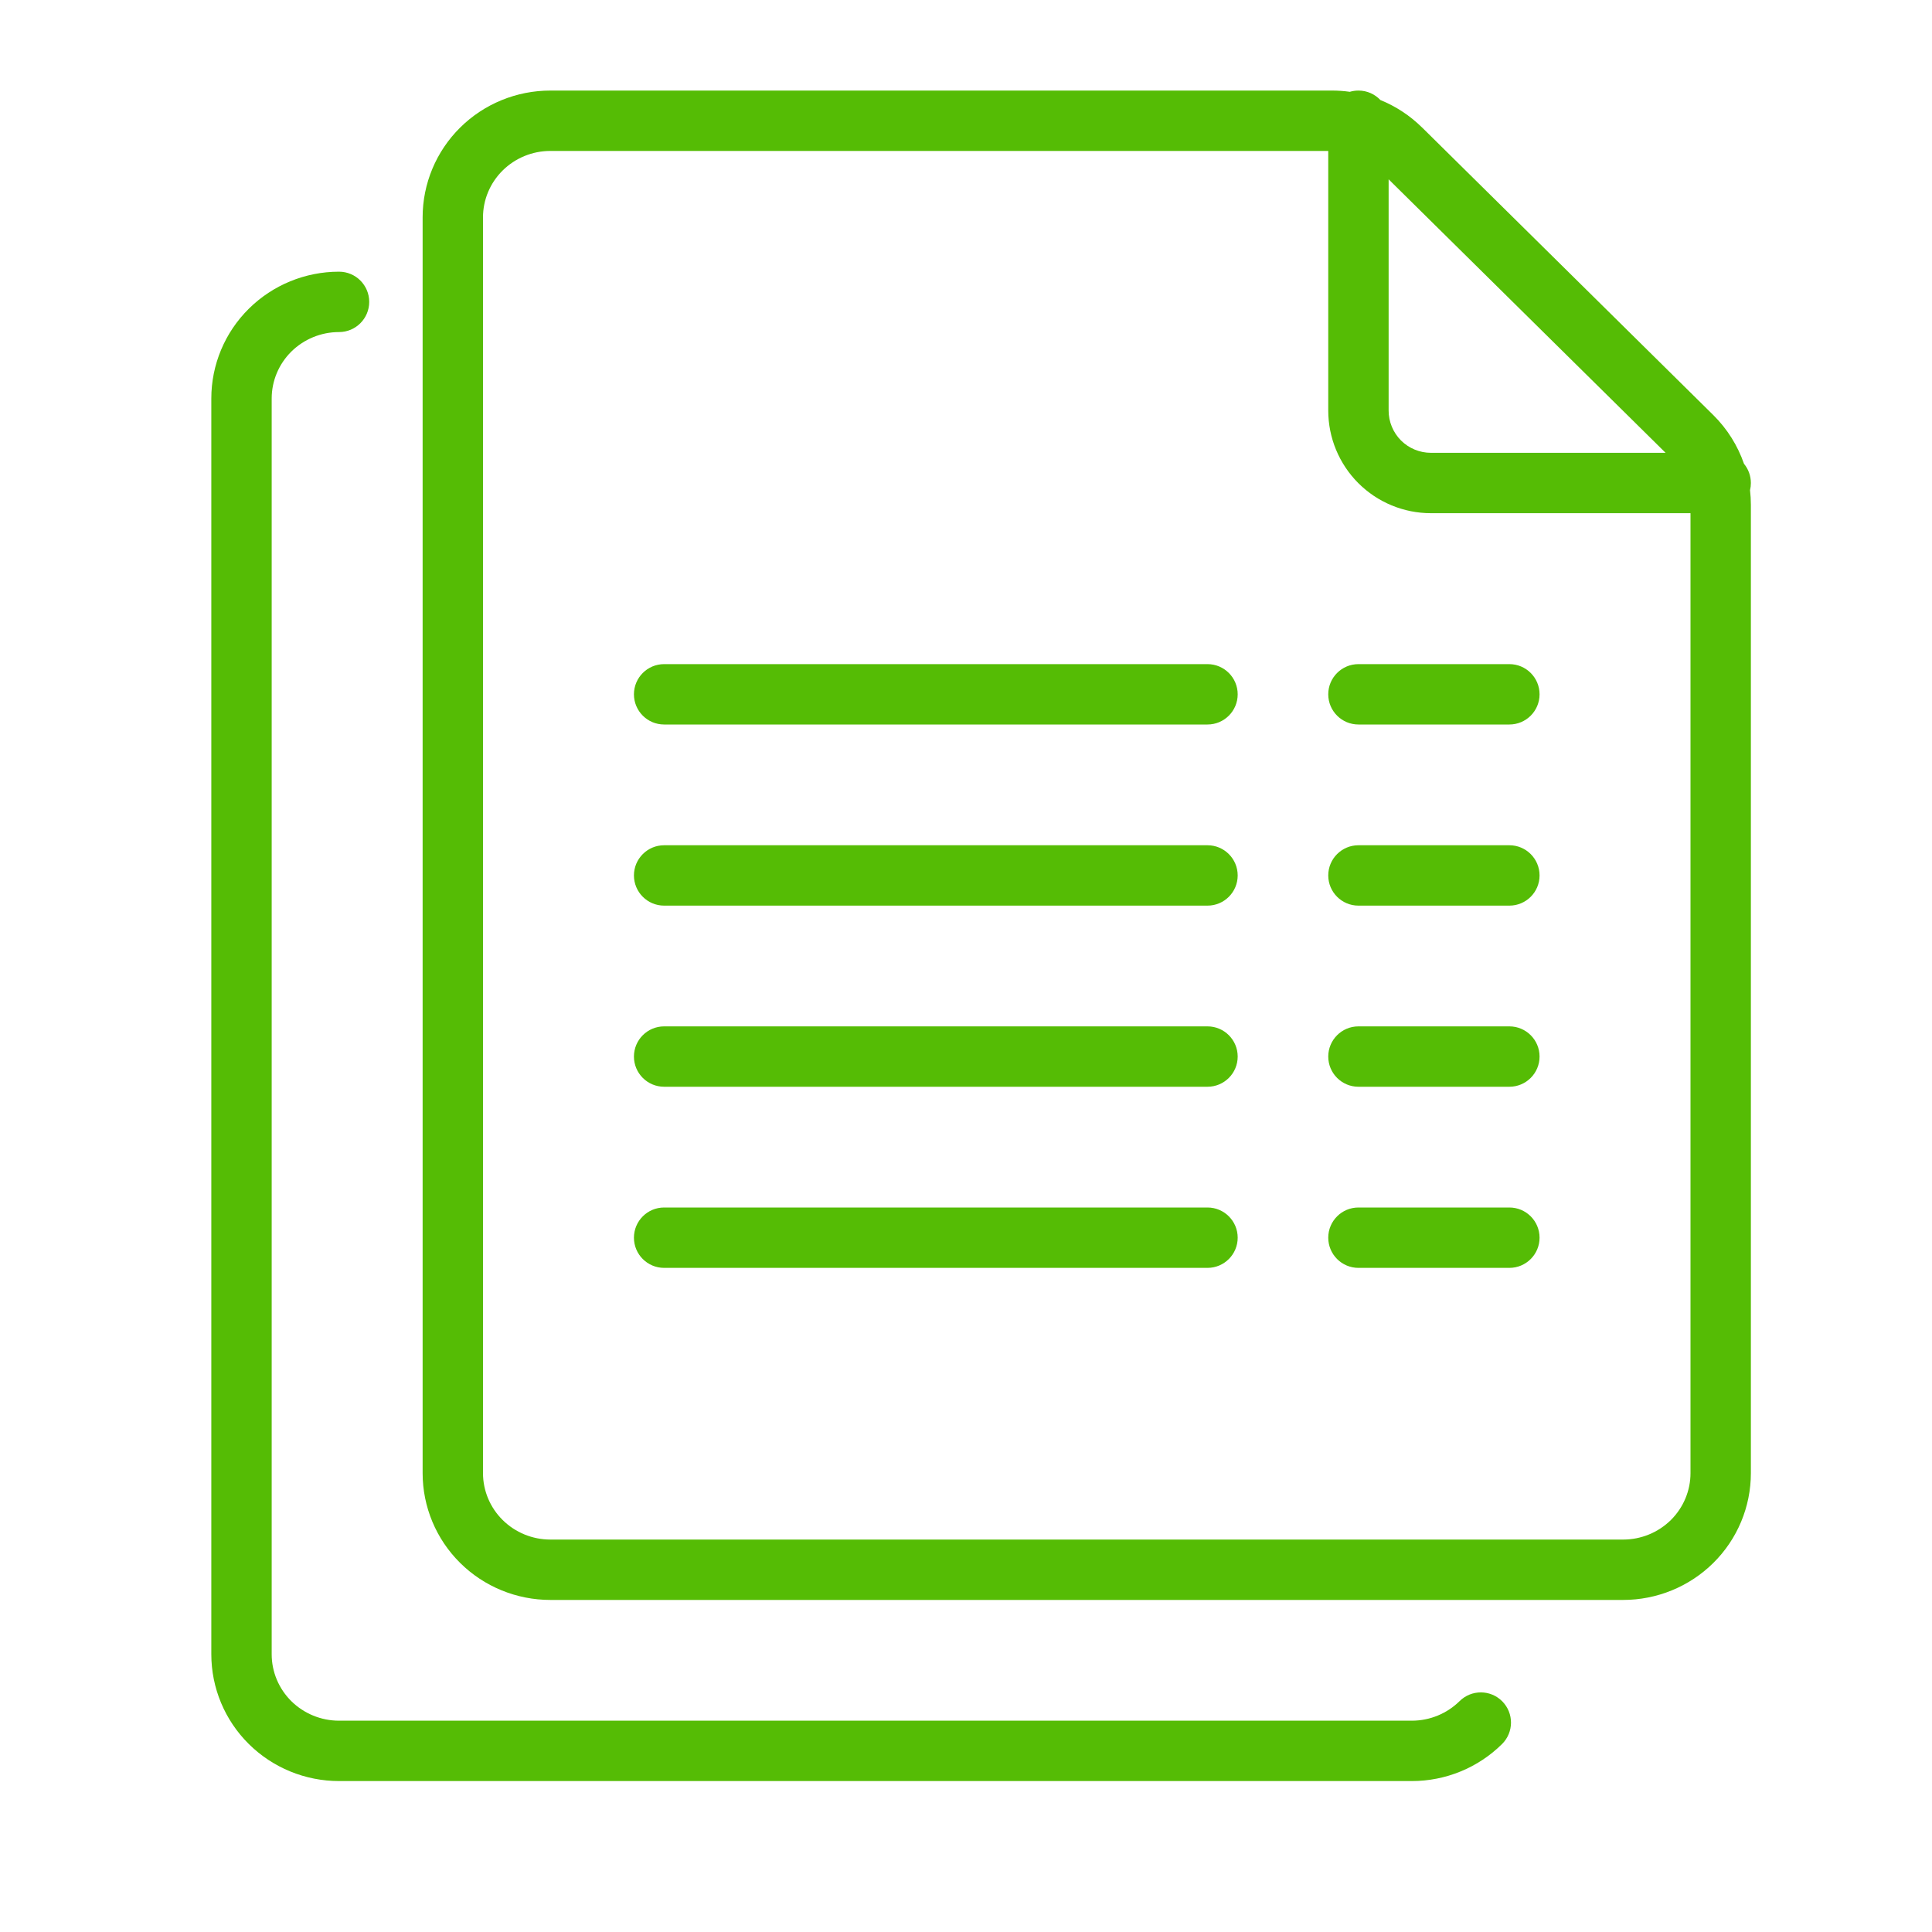 <svg width="48" height="48" viewBox="0 0 48 48" fill="none" xmlns="http://www.w3.org/2000/svg">
    <path fill-rule="evenodd" clip-rule="evenodd" d="M12.488 4.236C12.801 3.926 13.227 3.75 13.673 3.75H33V10.2C33 10.876 33.269 11.525 33.747 12.003C34.225 12.481 34.874 12.75 35.55 12.75H42V36.6C42 37.035 41.825 37.454 41.513 37.764C41.199 38.074 40.773 38.25 40.327 38.25H13.673C13.227 38.25 12.801 38.074 12.488 37.764C12.175 37.454 12 37.035 12 36.6V5.4C12 4.965 12.175 4.546 12.488 4.236ZM43.479 12.179C43.493 12.121 43.5 12.062 43.5 12C43.5 11.819 43.436 11.652 43.329 11.523C43.173 11.072 42.915 10.658 42.569 10.315L35.333 3.169L34.5 3.169V3.169L35.332 3.169C35.032 2.872 34.679 2.641 34.295 2.485C34.159 2.34 33.965 2.25 33.75 2.25C33.676 2.25 33.604 2.261 33.536 2.281C33.39 2.26 33.242 2.25 33.093 2.25H13.673C12.834 2.25 12.027 2.58 11.432 3.17C10.836 3.76 10.5 4.562 10.5 5.4V36.6C10.5 37.438 10.836 38.24 11.432 38.83C12.027 39.42 12.834 39.75 13.673 39.75H40.327C41.166 39.75 41.972 39.42 42.568 38.83C43.164 38.24 43.5 37.438 43.5 36.6V12.543C43.5 12.421 43.493 12.299 43.479 12.179ZM33 3.169L11.432 3.17L33 3.169V3.169ZM34.5 4.455L41.381 11.25H35.55C35.272 11.25 35.004 11.139 34.807 10.943C34.611 10.745 34.5 10.479 34.5 10.2V4.455ZM15.75 17.25C15.75 16.836 16.086 16.5 16.5 16.5H30C30.414 16.5 30.75 16.836 30.75 17.25C30.75 17.664 30.414 18 30 18H16.5C16.086 18 15.75 17.664 15.75 17.25ZM16.5 21C16.086 21 15.75 21.336 15.75 21.75C15.75 22.164 16.086 22.5 16.5 22.5H30C30.414 22.5 30.75 22.164 30.75 21.75C30.75 21.336 30.414 21 30 21H16.5ZM15.75 26.25C15.75 25.836 16.086 25.5 16.5 25.5H30C30.414 25.5 30.75 25.836 30.75 26.25C30.75 26.664 30.414 27 30 27H16.5C16.086 27 15.75 26.664 15.75 26.25ZM16.5 30C16.086 30 15.75 30.336 15.75 30.75C15.75 31.164 16.086 31.5 16.5 31.5H30C30.414 31.5 30.75 31.164 30.75 30.75C30.75 30.336 30.414 30 30 30H16.5ZM33 17.25C33 16.836 33.336 16.5 33.75 16.5H37.5C37.914 16.5 38.25 16.836 38.25 17.25C38.25 17.664 37.914 18 37.5 18H33.75C33.336 18 33 17.664 33 17.25ZM33 21.75C33 21.336 33.336 21 33.75 21H37.5C37.914 21 38.25 21.336 38.25 21.75C38.25 22.164 37.914 22.5 37.5 22.5H33.75C33.336 22.5 33 22.164 33 21.75ZM33.75 25.5C33.336 25.5 33 25.836 33 26.25C33 26.664 33.336 27 33.75 27H37.5C37.914 27 38.25 26.664 38.25 26.25C38.25 25.836 37.914 25.5 37.5 25.5H33.75ZM33 30.75C33 30.336 33.336 30 33.75 30H37.5C37.914 30 38.25 30.336 38.25 30.75C38.25 31.164 37.914 31.5 37.5 31.5H33.75C33.336 31.5 33 31.164 33 30.75ZM7.237 8.736C7.551 8.426 7.977 8.25 8.423 8.25C8.837 8.25 9.173 7.914 9.173 7.5C9.173 7.086 8.837 6.75 8.423 6.75C7.584 6.75 6.778 7.08 6.182 7.67C5.586 8.26 5.25 9.062 5.25 9.9V41.1C5.25 41.938 5.586 42.74 6.182 43.33C6.778 43.92 7.584 44.25 8.423 44.25H35.077C35.916 44.25 36.722 43.92 37.318 43.33C37.612 43.038 37.615 42.564 37.323 42.269C37.032 41.975 36.557 41.973 36.263 42.264C35.949 42.574 35.523 42.75 35.077 42.75H8.423C7.977 42.75 7.551 42.574 7.237 42.264C6.925 41.954 6.75 41.535 6.75 41.1V9.9C6.75 9.465 6.925 9.046 7.237 8.736Z" fill="#55BC05"/>
</svg>
